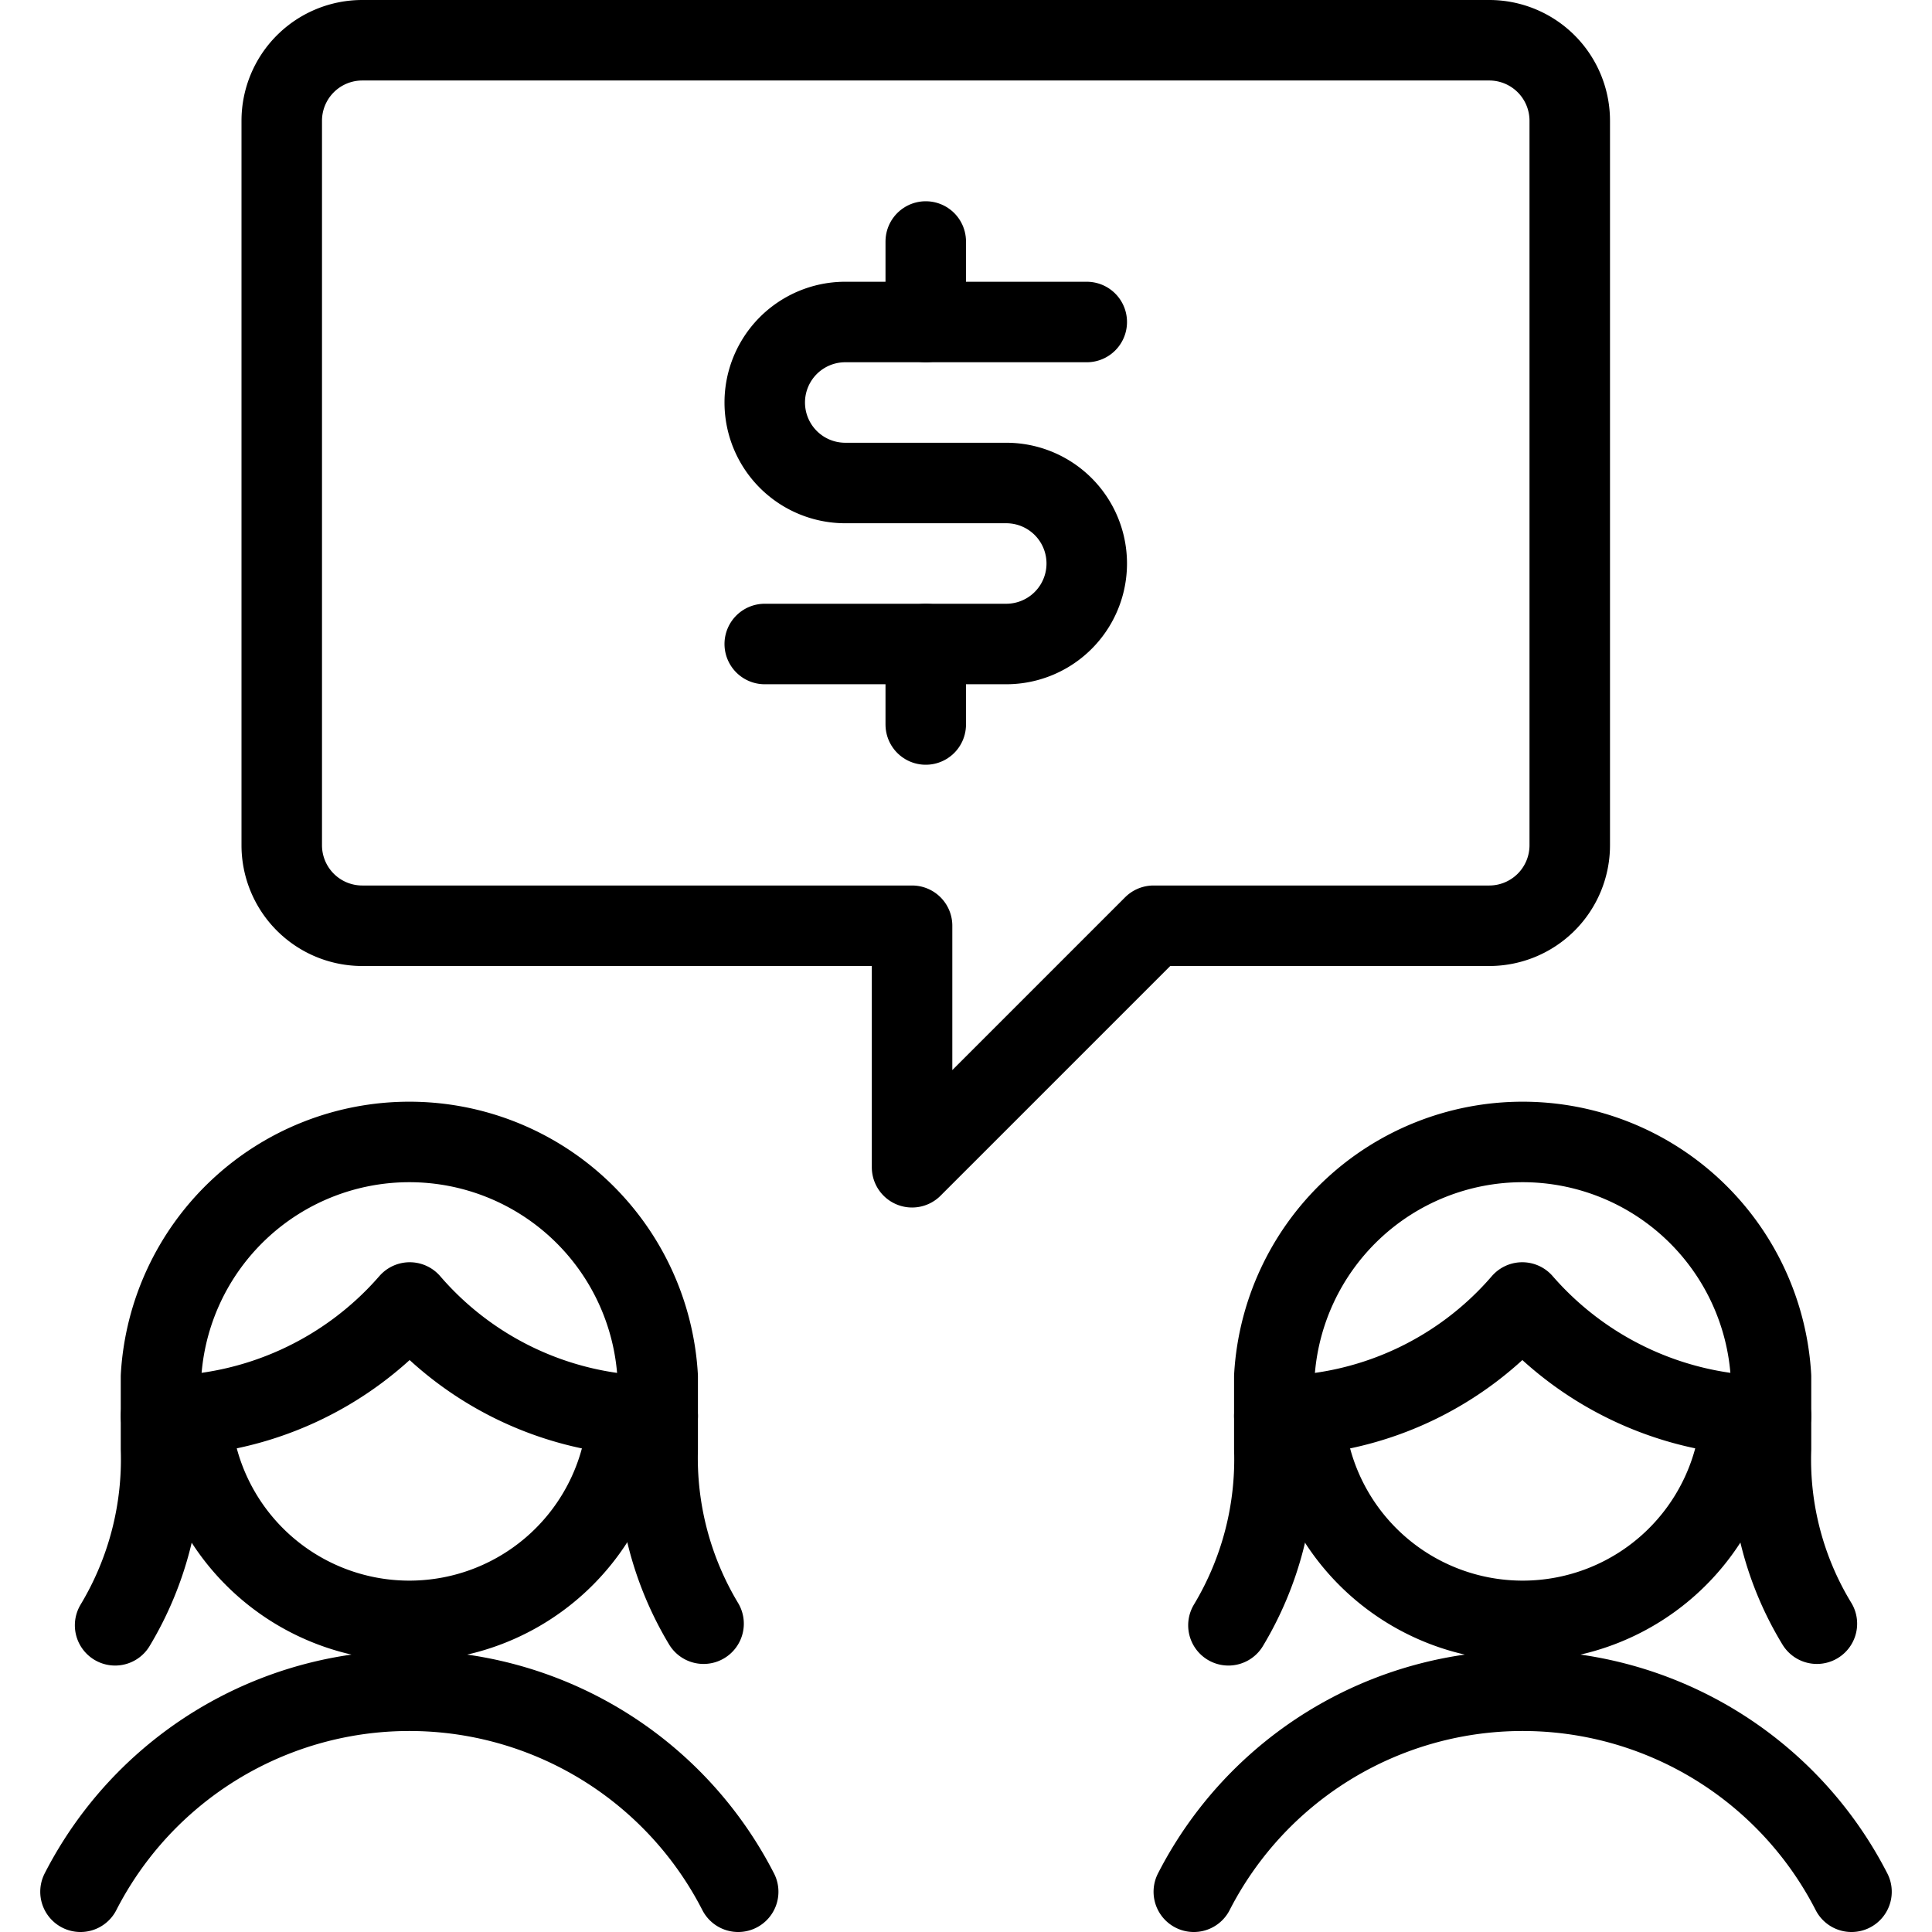 <svg xmlns="http://www.w3.org/2000/svg" viewBox="0 0 24 24">
  
<g transform="matrix(1,0,0,1,0,0)"><g>
    <g>
      <path d="M8.74,20.17A4,4,0,0,1,8.17,18v-.9a3.09,3.09,0,0,0-6.17,0V18a4,4,0,0,1-.57,2.19" style="fill: none;stroke: #000000;stroke-linecap: round;stroke-linejoin: round"></path>
      <path d="M2,17.59a4.1,4.1,0,0,0,3.09-1.41,4.06,4.06,0,0,0,3.08,1.41" style="fill: none;stroke: #000000;stroke-linecap: round;stroke-linejoin: round"></path>
      <path d="M7.8,17.58a2.72,2.72,0,0,1-5.43,0" style="fill: none;stroke: #000000;stroke-linecap: round;stroke-linejoin: round"></path>
    </g>
    <g>
      <path d="M22.57,20.17A3.92,3.92,0,0,1,22,18v-.9a3.09,3.09,0,0,0-6.17,0V18a4,4,0,0,1-.57,2.19" style="fill: none;stroke: #000000;stroke-linecap: round;stroke-linejoin: round"></path>
      <path d="M15.83,17.59a4.06,4.06,0,0,0,3.08-1.41A4.1,4.1,0,0,0,22,17.59" style="fill: none;stroke: #000000;stroke-linecap: round;stroke-linejoin: round"></path>
      <path d="M21.63,17.58a2.72,2.72,0,0,1-5.43,0" style="fill: none;stroke: #000000;stroke-linecap: round;stroke-linejoin: round"></path>
    </g>
    <path d="M9.17,23.5A4.59,4.59,0,0,0,1,23.5" style="fill: none;stroke: #000000;stroke-linecap: round;stroke-linejoin: round"></path>
    <path d="M23,23.5a4.59,4.59,0,0,0-8.17,0" style="fill: none;stroke: #000000;stroke-linecap: round;stroke-linejoin: round"></path>
    <g>
      <path d="M18.5.5a1,1,0,0,1,1,1v9a1,1,0,0,1-1,1H14.33l-3,3v-3H4.5a1,1,0,0,1-1-1v-9a1,1,0,0,1,1-1Z" style="fill: none;stroke: #000000;stroke-linecap: round;stroke-linejoin: round"></path>
      <g>
        <line x1="11.5" y1="8" x2="11.5" y2="9" style="fill: none;stroke: #000000;stroke-linecap: round;stroke-linejoin: round"></line>
        <line x1="11.5" y1="3" x2="11.5" y2="4" style="fill: none;stroke: #000000;stroke-linecap: round;stroke-linejoin: round"></line>
        <path d="M9.5,8h3a1,1,0,0,0,0-2h-2a1,1,0,0,1,0-2h3" style="fill: none;stroke: #000000;stroke-linecap: round;stroke-linejoin: round"></path>
      </g>
    </g>
  </g></g></svg>